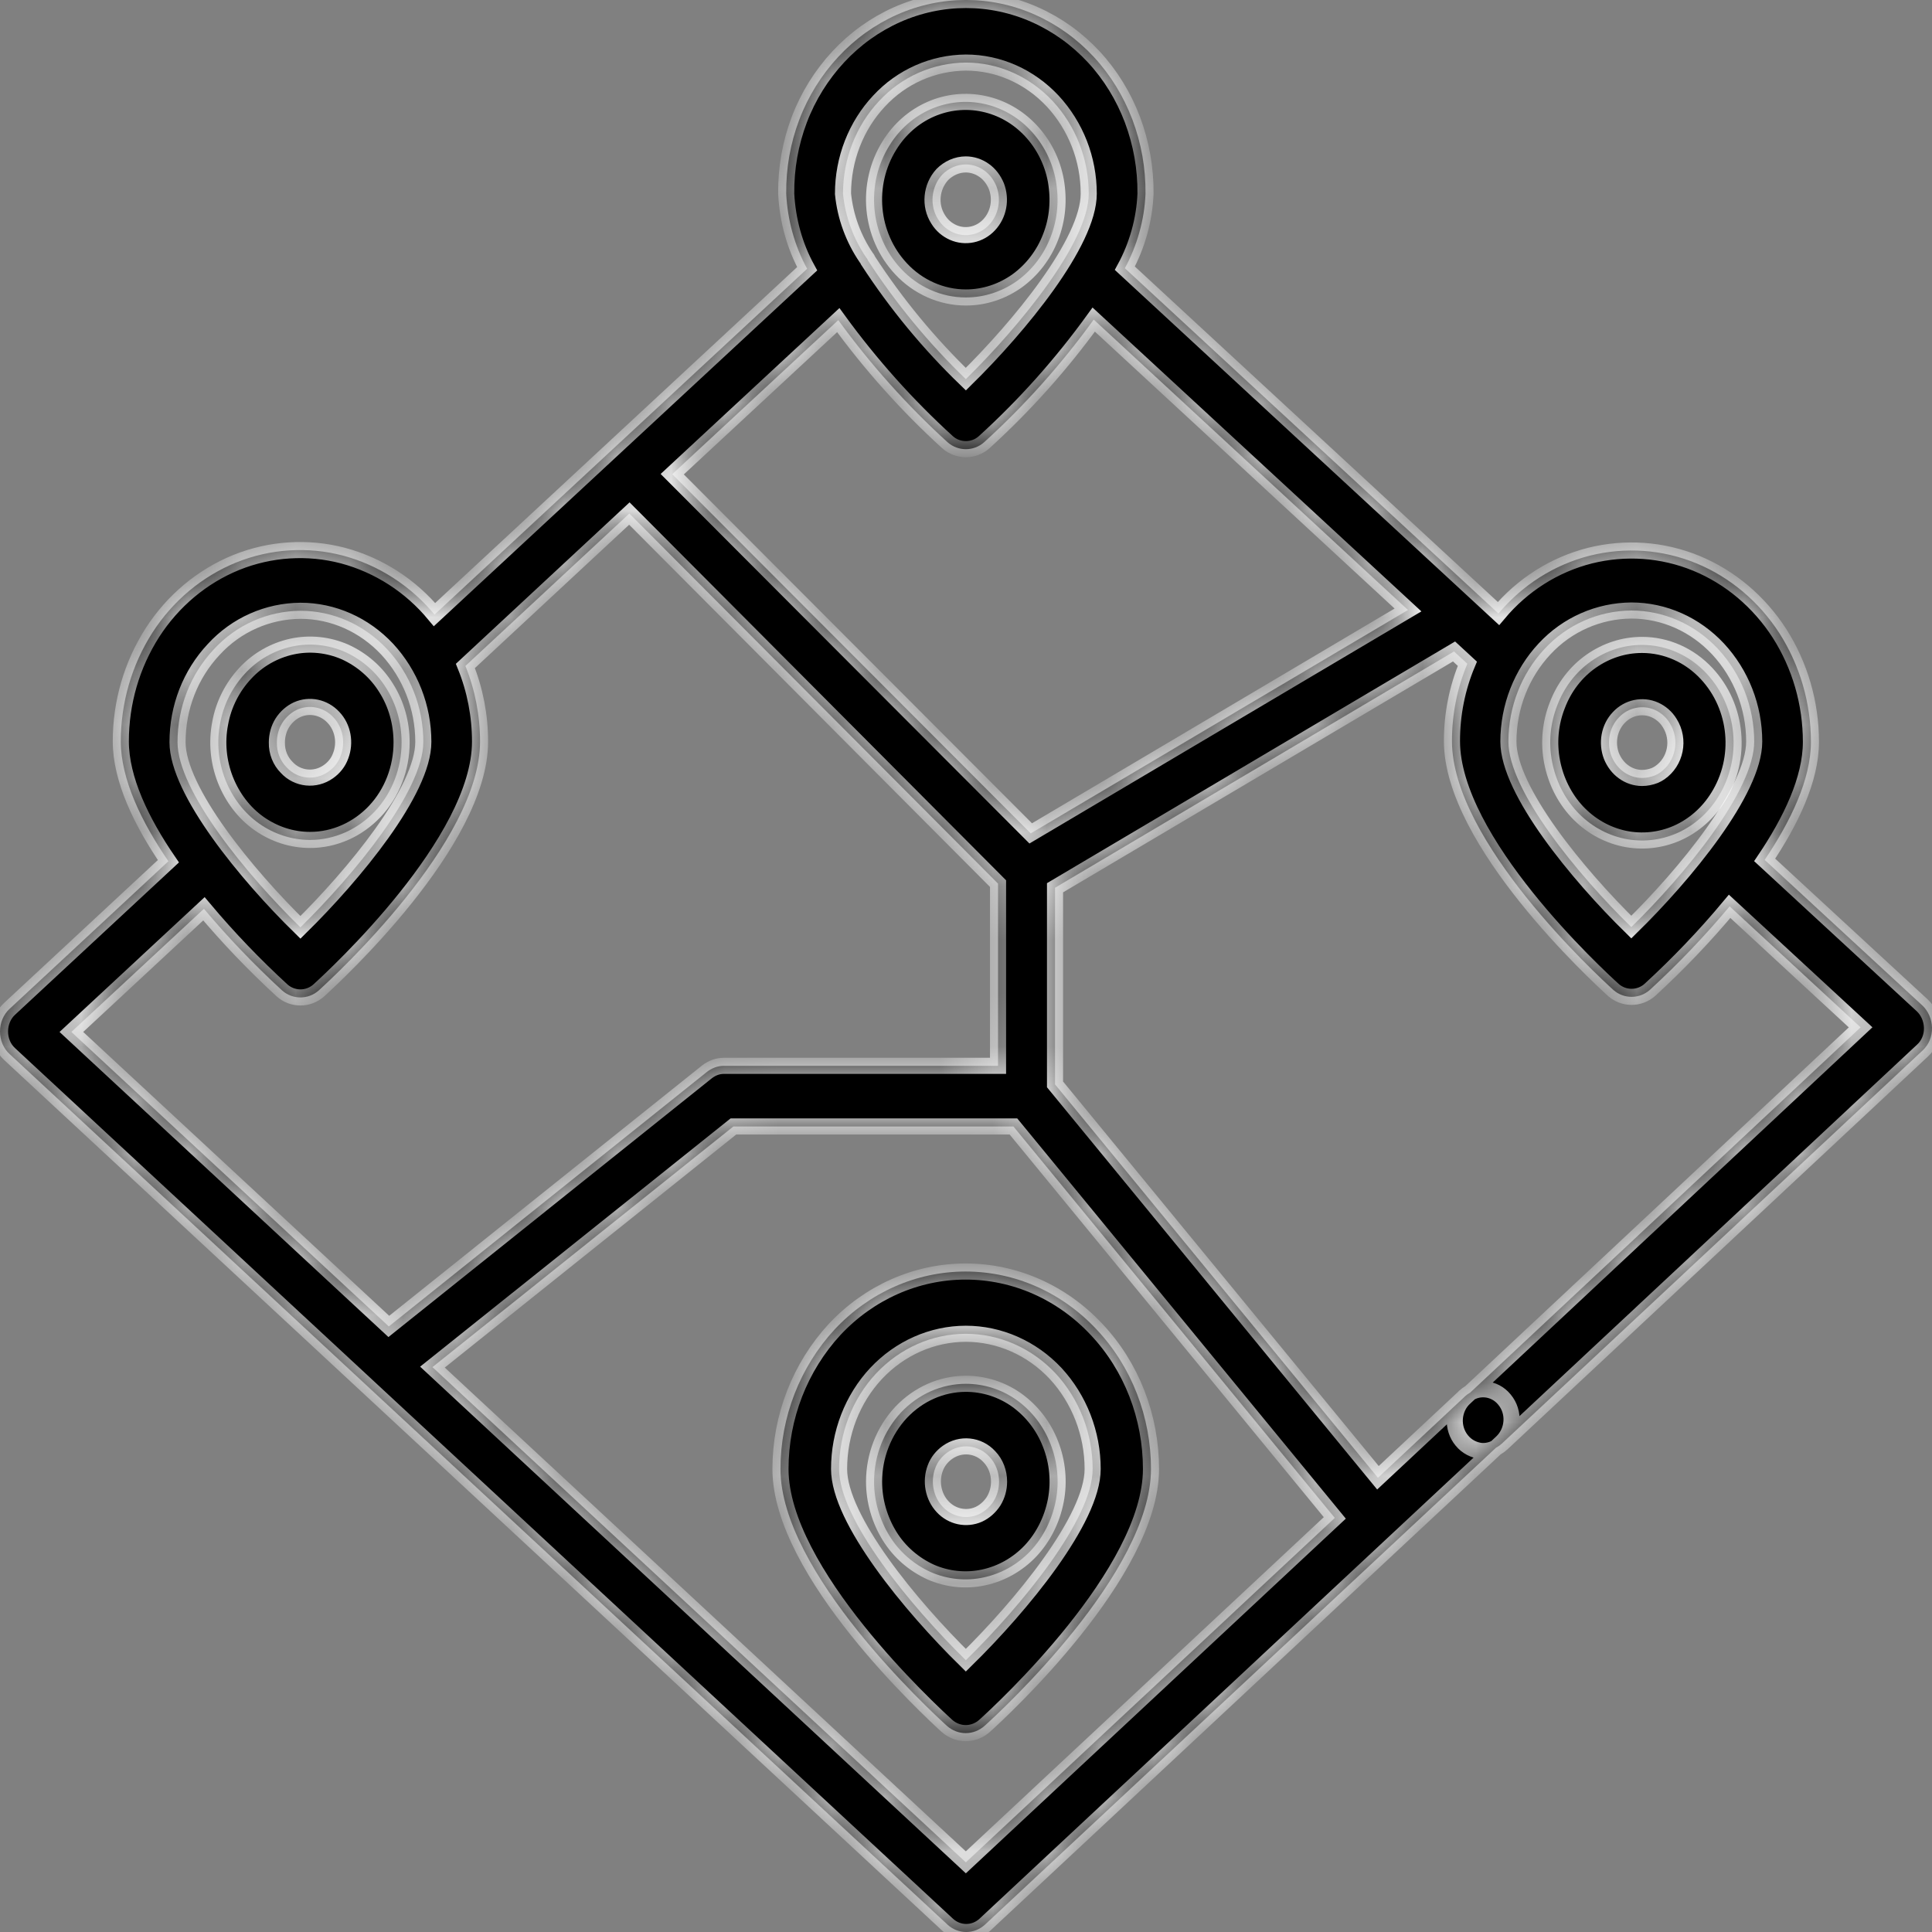 <svg width="36" height="36" viewBox="0 0 36 36" fill="none" xmlns="http://www.w3.org/2000/svg">
<rect x="0" y="0" width="36" height="36" fill="#808080" stroke="none"/>
<mask id="path-1-inside-1_10778_143550" fill="white">
<path d="M35.815 18.73L32.882 16.023C33.369 15.3 33.744 14.521 33.744 13.824C33.744 13.101 33.539 12.399 33.159 11.803C32.779 11.213 32.239 10.755 31.605 10.495C30.972 10.236 30.285 10.19 29.627 10.353C28.965 10.521 28.37 10.897 27.922 11.432L20.96 4.998C21.189 4.576 21.325 4.097 21.345 3.609C21.349 3.135 21.267 2.672 21.101 2.229C20.935 1.792 20.692 1.395 20.38 1.059C20.068 0.723 19.698 0.458 19.288 0.275C18.465 -0.092 17.535 -0.092 16.711 0.275C16.302 0.458 15.932 0.723 15.62 1.059C15.308 1.395 15.06 1.792 14.894 2.229C14.728 2.667 14.645 3.135 14.65 3.609C14.675 4.102 14.806 4.581 15.04 5.008L8.097 11.452C7.649 10.912 7.055 10.531 6.392 10.353C5.734 10.18 5.038 10.225 4.404 10.48C3.766 10.739 3.22 11.197 2.84 11.788C2.456 12.389 2.251 13.091 2.251 13.814C2.251 14.521 2.636 15.315 3.138 16.048L0.18 18.797C0.063 18.903 0 19.061 0 19.219C0 19.382 0.063 19.535 0.18 19.642L17.656 35.863C17.856 36.046 18.153 36.046 18.353 35.863L27.985 26.874C28.204 26.665 28.229 26.314 28.034 26.08C27.849 25.851 27.517 25.82 27.298 26.019C27.293 26.024 27.288 26.024 27.288 26.029L25.676 27.536L19.659 20.206V16.542L27.094 12.139L27.342 12.368C27.152 12.821 27.055 13.31 27.055 13.809C27.055 15.677 29.754 18.165 30.061 18.445C30.256 18.618 30.548 18.618 30.743 18.445C31.269 17.962 31.766 17.443 32.229 16.888L34.67 19.143L27.288 26.049C27.181 26.146 27.118 26.289 27.108 26.436C27.099 26.584 27.147 26.732 27.24 26.843C27.332 26.956 27.464 27.022 27.6 27.037C27.742 27.047 27.878 26.996 27.985 26.899L35.824 19.575C35.941 19.468 36.005 19.311 36 19.148C35.995 18.99 35.931 18.837 35.815 18.73ZM17.997 1.166C18.606 1.166 19.186 1.425 19.615 1.883C20.044 2.346 20.287 2.962 20.287 3.609C20.287 4.515 18.996 6.082 17.997 7.065C17.311 6.403 16.701 5.665 16.175 4.856C16.166 4.835 16.156 4.815 16.141 4.8C15.902 4.448 15.751 4.041 15.708 3.609C15.708 2.962 15.951 2.341 16.38 1.883C16.804 1.425 17.388 1.171 17.997 1.166ZM17.656 8.24C17.851 8.413 18.144 8.413 18.338 8.24C19.094 7.553 19.776 6.79 20.38 5.955L26.236 11.366L19.206 15.529L12.526 8.836L15.62 5.965C16.224 6.795 16.906 7.558 17.656 8.24ZM5.598 11.381C6.207 11.381 6.787 11.64 7.216 12.098C7.644 12.562 7.888 13.177 7.888 13.824C7.888 14.735 6.597 16.297 5.598 17.28C4.599 16.303 3.308 14.735 3.308 13.829C3.308 13.182 3.547 12.567 3.98 12.104C4.404 11.64 4.989 11.386 5.598 11.381ZM3.8 16.934C4.253 17.473 4.741 17.982 5.257 18.456C5.452 18.629 5.744 18.629 5.939 18.456C6.246 18.176 8.945 15.687 8.945 13.819C8.945 13.335 8.853 12.857 8.672 12.409L11.727 9.569L18.597 16.465V19.86H13.491C13.374 19.86 13.267 19.901 13.174 19.972L7.245 24.716L1.33 19.229L3.8 16.934ZM17.997 34.702L8.058 25.474L13.666 20.99H18.884L24.872 28.284L17.997 34.702ZM30.397 17.275C29.398 16.297 28.107 14.73 28.107 13.819C28.107 13.172 28.351 12.551 28.779 12.093C29.203 11.635 29.788 11.381 30.397 11.376C31.006 11.376 31.586 11.635 32.014 12.093C32.443 12.556 32.687 13.172 32.687 13.819C32.687 14.73 31.396 16.297 30.397 17.275Z"/>
<path d="M17.997 5.543C18.339 5.543 18.665 5.436 18.948 5.237C19.23 5.034 19.449 4.749 19.576 4.418C19.708 4.082 19.737 3.721 19.674 3.364C19.61 3.013 19.445 2.687 19.206 2.433C18.967 2.178 18.665 2.005 18.329 1.934C17.997 1.863 17.652 1.899 17.34 2.036C17.028 2.173 16.76 2.408 16.575 2.708C16.122 3.431 16.209 4.387 16.789 5.008C17.106 5.349 17.544 5.543 17.997 5.543ZM17.997 3.064C18.119 3.064 18.241 3.105 18.339 3.176C18.441 3.247 18.519 3.354 18.567 3.471C18.66 3.716 18.611 3.996 18.431 4.189C18.256 4.377 17.988 4.433 17.759 4.331C17.647 4.281 17.549 4.199 17.481 4.087C17.315 3.828 17.349 3.481 17.559 3.252C17.676 3.135 17.832 3.064 17.997 3.064ZM30.597 12.017C30.256 12.017 29.929 12.124 29.647 12.322C29.364 12.521 29.145 12.806 29.018 13.142C28.887 13.473 28.852 13.839 28.921 14.195C28.989 14.547 29.15 14.872 29.388 15.127C29.627 15.381 29.929 15.554 30.261 15.626C30.592 15.697 30.938 15.661 31.25 15.524C31.561 15.386 31.829 15.152 32.014 14.852C32.468 14.129 32.38 13.172 31.8 12.551C31.483 12.21 31.05 12.017 30.597 12.017ZM30.597 14.496C30.475 14.496 30.353 14.455 30.256 14.384C30.153 14.312 30.075 14.206 30.027 14.088C29.934 13.844 29.983 13.559 30.163 13.371C30.338 13.183 30.606 13.127 30.835 13.228C30.948 13.279 31.045 13.361 31.113 13.473C31.308 13.783 31.225 14.195 30.928 14.399C30.899 14.419 30.869 14.435 30.835 14.45C30.758 14.48 30.675 14.496 30.597 14.496ZM14.543 27.373C14.543 29.297 17.325 31.867 17.642 32.157C17.846 32.34 18.144 32.34 18.348 32.157C18.665 31.872 21.447 29.302 21.447 27.373C21.447 26.401 21.086 25.464 20.433 24.772C19.786 24.08 18.909 23.693 17.993 23.693C17.072 23.693 16.195 24.085 15.552 24.772C14.909 25.469 14.543 26.401 14.543 27.373ZM20.36 27.373C20.36 28.309 19.03 29.923 17.997 30.936C16.965 29.923 15.635 28.309 15.635 27.373C15.635 26.706 15.883 26.065 16.326 25.591C16.765 25.123 17.369 24.853 17.997 24.853C18.621 24.853 19.225 25.118 19.669 25.591C20.112 26.07 20.36 26.711 20.36 27.373Z"/>
<path d="M16.287 27.607C16.287 27.968 16.39 28.319 16.575 28.62C16.76 28.92 17.028 29.149 17.34 29.292C17.651 29.429 17.997 29.465 18.329 29.393C18.66 29.322 18.967 29.149 19.206 28.895C19.444 28.64 19.605 28.314 19.673 27.963C19.741 27.612 19.707 27.245 19.576 26.91C19.449 26.579 19.23 26.294 18.947 26.09C18.67 25.892 18.338 25.785 17.997 25.785C17.544 25.785 17.111 25.978 16.789 26.319C16.468 26.665 16.287 27.128 16.287 27.607ZM18.616 27.607C18.616 27.739 18.582 27.861 18.514 27.973C18.445 28.08 18.348 28.167 18.236 28.218C18.007 28.319 17.739 28.263 17.564 28.075C17.388 27.887 17.335 27.602 17.427 27.357C17.471 27.235 17.554 27.134 17.656 27.062C17.9 26.889 18.231 26.92 18.436 27.144C18.553 27.266 18.616 27.434 18.616 27.607ZM7.483 13.834C7.483 13.473 7.386 13.121 7.196 12.821C7.011 12.521 6.743 12.292 6.431 12.149C6.119 12.012 5.773 11.976 5.442 12.047C5.111 12.119 4.804 12.292 4.57 12.546C4.331 12.801 4.165 13.126 4.102 13.478C4.034 13.829 4.068 14.195 4.2 14.531C4.331 14.862 4.546 15.147 4.828 15.346C5.111 15.544 5.437 15.651 5.778 15.651C6.231 15.651 6.665 15.457 6.986 15.117C7.303 14.781 7.483 14.317 7.483 13.834ZM5.159 13.834C5.159 13.707 5.194 13.574 5.262 13.467C5.33 13.361 5.427 13.274 5.539 13.223C5.768 13.121 6.036 13.177 6.212 13.366C6.392 13.554 6.441 13.839 6.348 14.083C6.304 14.206 6.222 14.307 6.119 14.379C5.876 14.552 5.544 14.521 5.34 14.297C5.223 14.18 5.155 14.012 5.159 13.834Z"/>
</mask>
<path d="M35.815 18.73L32.882 16.023C33.369 15.3 33.744 14.521 33.744 13.824C33.744 13.101 33.539 12.399 33.159 11.803C32.779 11.213 32.239 10.755 31.605 10.495C30.972 10.236 30.285 10.19 29.627 10.353C28.965 10.521 28.37 10.897 27.922 11.432L20.96 4.998C21.189 4.576 21.325 4.097 21.345 3.609C21.349 3.135 21.267 2.672 21.101 2.229C20.935 1.792 20.692 1.395 20.38 1.059C20.068 0.723 19.698 0.458 19.288 0.275C18.465 -0.092 17.535 -0.092 16.711 0.275C16.302 0.458 15.932 0.723 15.62 1.059C15.308 1.395 15.06 1.792 14.894 2.229C14.728 2.667 14.645 3.135 14.65 3.609C14.675 4.102 14.806 4.581 15.04 5.008L8.097 11.452C7.649 10.912 7.055 10.531 6.392 10.353C5.734 10.18 5.038 10.225 4.404 10.48C3.766 10.739 3.22 11.197 2.84 11.788C2.456 12.389 2.251 13.091 2.251 13.814C2.251 14.521 2.636 15.315 3.138 16.048L0.18 18.797C0.063 18.903 0 19.061 0 19.219C0 19.382 0.063 19.535 0.18 19.642L17.656 35.863C17.856 36.046 18.153 36.046 18.353 35.863L27.985 26.874C28.204 26.665 28.229 26.314 28.034 26.08C27.849 25.851 27.517 25.82 27.298 26.019C27.293 26.024 27.288 26.024 27.288 26.029L25.676 27.536L19.659 20.206V16.542L27.094 12.139L27.342 12.368C27.152 12.821 27.055 13.31 27.055 13.809C27.055 15.677 29.754 18.165 30.061 18.445C30.256 18.618 30.548 18.618 30.743 18.445C31.269 17.962 31.766 17.443 32.229 16.888L34.67 19.143L27.288 26.049C27.181 26.146 27.118 26.289 27.108 26.436C27.099 26.584 27.147 26.732 27.24 26.843C27.332 26.956 27.464 27.022 27.6 27.037C27.742 27.047 27.878 26.996 27.985 26.899L35.824 19.575C35.941 19.468 36.005 19.311 36 19.148C35.995 18.99 35.931 18.837 35.815 18.73ZM17.997 1.166C18.606 1.166 19.186 1.425 19.615 1.883C20.044 2.346 20.287 2.962 20.287 3.609C20.287 4.515 18.996 6.082 17.997 7.065C17.311 6.403 16.701 5.665 16.175 4.856C16.166 4.835 16.156 4.815 16.141 4.8C15.902 4.448 15.751 4.041 15.708 3.609C15.708 2.962 15.951 2.341 16.38 1.883C16.804 1.425 17.388 1.171 17.997 1.166ZM17.656 8.24C17.851 8.413 18.144 8.413 18.338 8.24C19.094 7.553 19.776 6.79 20.38 5.955L26.236 11.366L19.206 15.529L12.526 8.836L15.62 5.965C16.224 6.795 16.906 7.558 17.656 8.24ZM5.598 11.381C6.207 11.381 6.787 11.64 7.216 12.098C7.644 12.562 7.888 13.177 7.888 13.824C7.888 14.735 6.597 16.297 5.598 17.28C4.599 16.303 3.308 14.735 3.308 13.829C3.308 13.182 3.547 12.567 3.98 12.104C4.404 11.64 4.989 11.386 5.598 11.381ZM3.8 16.934C4.253 17.473 4.741 17.982 5.257 18.456C5.452 18.629 5.744 18.629 5.939 18.456C6.246 18.176 8.945 15.687 8.945 13.819C8.945 13.335 8.853 12.857 8.672 12.409L11.727 9.569L18.597 16.465V19.86H13.491C13.374 19.86 13.267 19.901 13.174 19.972L7.245 24.716L1.33 19.229L3.8 16.934ZM17.997 34.702L8.058 25.474L13.666 20.99H18.884L24.872 28.284L17.997 34.702ZM30.397 17.275C29.398 16.297 28.107 14.73 28.107 13.819C28.107 13.172 28.351 12.551 28.779 12.093C29.203 11.635 29.788 11.381 30.397 11.376C31.006 11.376 31.586 11.635 32.014 12.093C32.443 12.556 32.687 13.172 32.687 13.819C32.687 14.73 31.396 16.297 30.397 17.275Z" fill="black"/>
<path d="M17.997 5.543C18.339 5.543 18.665 5.436 18.948 5.237C19.23 5.034 19.449 4.749 19.576 4.418C19.708 4.082 19.737 3.721 19.674 3.364C19.61 3.013 19.445 2.687 19.206 2.433C18.967 2.178 18.665 2.005 18.329 1.934C17.997 1.863 17.652 1.899 17.34 2.036C17.028 2.173 16.76 2.408 16.575 2.708C16.122 3.431 16.209 4.387 16.789 5.008C17.106 5.349 17.544 5.543 17.997 5.543ZM17.997 3.064C18.119 3.064 18.241 3.105 18.339 3.176C18.441 3.247 18.519 3.354 18.567 3.471C18.66 3.716 18.611 3.996 18.431 4.189C18.256 4.377 17.988 4.433 17.759 4.331C17.647 4.281 17.549 4.199 17.481 4.087C17.315 3.828 17.349 3.481 17.559 3.252C17.676 3.135 17.832 3.064 17.997 3.064ZM30.597 12.017C30.256 12.017 29.929 12.124 29.647 12.322C29.364 12.521 29.145 12.806 29.018 13.142C28.887 13.473 28.852 13.839 28.921 14.195C28.989 14.547 29.15 14.872 29.388 15.127C29.627 15.381 29.929 15.554 30.261 15.626C30.592 15.697 30.938 15.661 31.25 15.524C31.561 15.386 31.829 15.152 32.014 14.852C32.468 14.129 32.38 13.172 31.8 12.551C31.483 12.21 31.05 12.017 30.597 12.017ZM30.597 14.496C30.475 14.496 30.353 14.455 30.256 14.384C30.153 14.312 30.075 14.206 30.027 14.088C29.934 13.844 29.983 13.559 30.163 13.371C30.338 13.183 30.606 13.127 30.835 13.228C30.948 13.279 31.045 13.361 31.113 13.473C31.308 13.783 31.225 14.195 30.928 14.399C30.899 14.419 30.869 14.435 30.835 14.45C30.758 14.48 30.675 14.496 30.597 14.496ZM14.543 27.373C14.543 29.297 17.325 31.867 17.642 32.157C17.846 32.34 18.144 32.34 18.348 32.157C18.665 31.872 21.447 29.302 21.447 27.373C21.447 26.401 21.086 25.464 20.433 24.772C19.786 24.08 18.909 23.693 17.993 23.693C17.072 23.693 16.195 24.085 15.552 24.772C14.909 25.469 14.543 26.401 14.543 27.373ZM20.36 27.373C20.36 28.309 19.03 29.923 17.997 30.936C16.965 29.923 15.635 28.309 15.635 27.373C15.635 26.706 15.883 26.065 16.326 25.591C16.765 25.123 17.369 24.853 17.997 24.853C18.621 24.853 19.225 25.118 19.669 25.591C20.112 26.07 20.36 26.711 20.36 27.373Z" fill="black"/>
<path d="M16.287 27.607C16.287 27.968 16.39 28.319 16.575 28.62C16.76 28.92 17.028 29.149 17.34 29.292C17.651 29.429 17.997 29.465 18.329 29.393C18.66 29.322 18.967 29.149 19.206 28.895C19.444 28.64 19.605 28.314 19.673 27.963C19.741 27.612 19.707 27.245 19.576 26.91C19.449 26.579 19.23 26.294 18.947 26.09C18.67 25.892 18.338 25.785 17.997 25.785C17.544 25.785 17.111 25.978 16.789 26.319C16.468 26.665 16.287 27.128 16.287 27.607ZM18.616 27.607C18.616 27.739 18.582 27.861 18.514 27.973C18.445 28.08 18.348 28.167 18.236 28.218C18.007 28.319 17.739 28.263 17.564 28.075C17.388 27.887 17.335 27.602 17.427 27.357C17.471 27.235 17.554 27.134 17.656 27.062C17.9 26.889 18.231 26.92 18.436 27.144C18.553 27.266 18.616 27.434 18.616 27.607ZM7.483 13.834C7.483 13.473 7.386 13.121 7.196 12.821C7.011 12.521 6.743 12.292 6.431 12.149C6.119 12.012 5.773 11.976 5.442 12.047C5.111 12.119 4.804 12.292 4.57 12.546C4.331 12.801 4.165 13.126 4.102 13.478C4.034 13.829 4.068 14.195 4.2 14.531C4.331 14.862 4.546 15.147 4.828 15.346C5.111 15.544 5.437 15.651 5.778 15.651C6.231 15.651 6.665 15.457 6.986 15.117C7.303 14.781 7.483 14.317 7.483 13.834ZM5.159 13.834C5.159 13.707 5.194 13.574 5.262 13.467C5.33 13.361 5.427 13.274 5.539 13.223C5.768 13.121 6.036 13.177 6.212 13.366C6.392 13.554 6.441 13.839 6.348 14.083C6.304 14.206 6.222 14.307 6.119 14.379C5.876 14.552 5.544 14.521 5.34 14.297C5.223 14.18 5.155 14.012 5.159 13.834Z" fill="black"/>
<path d="M35.815 18.73L32.882 16.023C33.369 15.3 33.744 14.521 33.744 13.824C33.744 13.101 33.539 12.399 33.159 11.803C32.779 11.213 32.239 10.755 31.605 10.495C30.972 10.236 30.285 10.19 29.627 10.353C28.965 10.521 28.37 10.897 27.922 11.432L20.96 4.998C21.189 4.576 21.325 4.097 21.345 3.609C21.349 3.135 21.267 2.672 21.101 2.229C20.935 1.792 20.692 1.395 20.38 1.059C20.068 0.723 19.698 0.458 19.288 0.275C18.465 -0.092 17.535 -0.092 16.711 0.275C16.302 0.458 15.932 0.723 15.62 1.059C15.308 1.395 15.06 1.792 14.894 2.229C14.728 2.667 14.645 3.135 14.65 3.609C14.675 4.102 14.806 4.581 15.04 5.008L8.097 11.452C7.649 10.912 7.055 10.531 6.392 10.353C5.734 10.18 5.038 10.225 4.404 10.48C3.766 10.739 3.22 11.197 2.84 11.788C2.456 12.389 2.251 13.091 2.251 13.814C2.251 14.521 2.636 15.315 3.138 16.048L0.18 18.797C0.063 18.903 0 19.061 0 19.219C0 19.382 0.063 19.535 0.18 19.642L17.656 35.863C17.856 36.046 18.153 36.046 18.353 35.863L27.985 26.874C28.204 26.665 28.229 26.314 28.034 26.08C27.849 25.851 27.517 25.82 27.298 26.019C27.293 26.024 27.288 26.024 27.288 26.029L25.676 27.536L19.659 20.206V16.542L27.094 12.139L27.342 12.368C27.152 12.821 27.055 13.31 27.055 13.809C27.055 15.677 29.754 18.165 30.061 18.445C30.256 18.618 30.548 18.618 30.743 18.445C31.269 17.962 31.766 17.443 32.229 16.888L34.67 19.143L27.288 26.049C27.181 26.146 27.118 26.289 27.108 26.436C27.099 26.584 27.147 26.732 27.24 26.843C27.332 26.956 27.464 27.022 27.6 27.037C27.742 27.047 27.878 26.996 27.985 26.899L35.824 19.575C35.941 19.468 36.005 19.311 36 19.148C35.995 18.99 35.931 18.837 35.815 18.73ZM17.997 1.166C18.606 1.166 19.186 1.425 19.615 1.883C20.044 2.346 20.287 2.962 20.287 3.609C20.287 4.515 18.996 6.082 17.997 7.065C17.311 6.403 16.701 5.665 16.175 4.856C16.166 4.835 16.156 4.815 16.141 4.8C15.902 4.448 15.751 4.041 15.708 3.609C15.708 2.962 15.951 2.341 16.38 1.883C16.804 1.425 17.388 1.171 17.997 1.166ZM17.656 8.24C17.851 8.413 18.144 8.413 18.338 8.24C19.094 7.553 19.776 6.79 20.38 5.955L26.236 11.366L19.206 15.529L12.526 8.836L15.62 5.965C16.224 6.795 16.906 7.558 17.656 8.24ZM5.598 11.381C6.207 11.381 6.787 11.64 7.216 12.098C7.644 12.562 7.888 13.177 7.888 13.824C7.888 14.735 6.597 16.297 5.598 17.28C4.599 16.303 3.308 14.735 3.308 13.829C3.308 13.182 3.547 12.567 3.98 12.104C4.404 11.64 4.989 11.386 5.598 11.381ZM3.8 16.934C4.253 17.473 4.741 17.982 5.257 18.456C5.452 18.629 5.744 18.629 5.939 18.456C6.246 18.176 8.945 15.687 8.945 13.819C8.945 13.335 8.853 12.857 8.672 12.409L11.727 9.569L18.597 16.465V19.86H13.491C13.374 19.86 13.267 19.901 13.174 19.972L7.245 24.716L1.33 19.229L3.8 16.934ZM17.997 34.702L8.058 25.474L13.666 20.99H18.884L24.872 28.284L17.997 34.702ZM30.397 17.275C29.398 16.297 28.107 14.73 28.107 13.819C28.107 13.172 28.351 12.551 28.779 12.093C29.203 11.635 29.788 11.381 30.397 11.376C31.006 11.376 31.586 11.635 32.014 12.093C32.443 12.556 32.687 13.172 32.687 13.819C32.687 14.73 31.396 16.297 30.397 17.275Z" stroke="white" stroke-width="0.3" mask="url(#path-1-inside-1_10778_143550)"/>
<path d="M17.997 5.543C18.339 5.543 18.665 5.436 18.948 5.237C19.23 5.034 19.449 4.749 19.576 4.418C19.708 4.082 19.737 3.721 19.674 3.364C19.61 3.013 19.445 2.687 19.206 2.433C18.967 2.178 18.665 2.005 18.329 1.934C17.997 1.863 17.652 1.899 17.34 2.036C17.028 2.173 16.76 2.408 16.575 2.708C16.122 3.431 16.209 4.387 16.789 5.008C17.106 5.349 17.544 5.543 17.997 5.543ZM17.997 3.064C18.119 3.064 18.241 3.105 18.339 3.176C18.441 3.247 18.519 3.354 18.567 3.471C18.66 3.716 18.611 3.996 18.431 4.189C18.256 4.377 17.988 4.433 17.759 4.331C17.647 4.281 17.549 4.199 17.481 4.087C17.315 3.828 17.349 3.481 17.559 3.252C17.676 3.135 17.832 3.064 17.997 3.064ZM30.597 12.017C30.256 12.017 29.929 12.124 29.647 12.322C29.364 12.521 29.145 12.806 29.018 13.142C28.887 13.473 28.852 13.839 28.921 14.195C28.989 14.547 29.15 14.872 29.388 15.127C29.627 15.381 29.929 15.554 30.261 15.626C30.592 15.697 30.938 15.661 31.25 15.524C31.561 15.386 31.829 15.152 32.014 14.852C32.468 14.129 32.38 13.172 31.8 12.551C31.483 12.21 31.05 12.017 30.597 12.017ZM30.597 14.496C30.475 14.496 30.353 14.455 30.256 14.384C30.153 14.312 30.075 14.206 30.027 14.088C29.934 13.844 29.983 13.559 30.163 13.371C30.338 13.183 30.606 13.127 30.835 13.228C30.948 13.279 31.045 13.361 31.113 13.473C31.308 13.783 31.225 14.195 30.928 14.399C30.899 14.419 30.869 14.435 30.835 14.45C30.758 14.48 30.675 14.496 30.597 14.496ZM14.543 27.373C14.543 29.297 17.325 31.867 17.642 32.157C17.846 32.34 18.144 32.34 18.348 32.157C18.665 31.872 21.447 29.302 21.447 27.373C21.447 26.401 21.086 25.464 20.433 24.772C19.786 24.08 18.909 23.693 17.993 23.693C17.072 23.693 16.195 24.085 15.552 24.772C14.909 25.469 14.543 26.401 14.543 27.373ZM20.36 27.373C20.36 28.309 19.03 29.923 17.997 30.936C16.965 29.923 15.635 28.309 15.635 27.373C15.635 26.706 15.883 26.065 16.326 25.591C16.765 25.123 17.369 24.853 17.997 24.853C18.621 24.853 19.225 25.118 19.669 25.591C20.112 26.07 20.36 26.711 20.36 27.373Z" stroke="white" stroke-width="0.3" mask="url(#path-1-inside-1_10778_143550)"/>
<path d="M16.287 27.607C16.287 27.968 16.39 28.319 16.575 28.62C16.76 28.92 17.028 29.149 17.34 29.292C17.651 29.429 17.997 29.465 18.329 29.393C18.66 29.322 18.967 29.149 19.206 28.895C19.444 28.64 19.605 28.314 19.673 27.963C19.741 27.612 19.707 27.245 19.576 26.91C19.449 26.579 19.23 26.294 18.947 26.09C18.67 25.892 18.338 25.785 17.997 25.785C17.544 25.785 17.111 25.978 16.789 26.319C16.468 26.665 16.287 27.128 16.287 27.607ZM18.616 27.607C18.616 27.739 18.582 27.861 18.514 27.973C18.445 28.08 18.348 28.167 18.236 28.218C18.007 28.319 17.739 28.263 17.564 28.075C17.388 27.887 17.335 27.602 17.427 27.357C17.471 27.235 17.554 27.134 17.656 27.062C17.9 26.889 18.231 26.92 18.436 27.144C18.553 27.266 18.616 27.434 18.616 27.607ZM7.483 13.834C7.483 13.473 7.386 13.121 7.196 12.821C7.011 12.521 6.743 12.292 6.431 12.149C6.119 12.012 5.773 11.976 5.442 12.047C5.111 12.119 4.804 12.292 4.57 12.546C4.331 12.801 4.165 13.126 4.102 13.478C4.034 13.829 4.068 14.195 4.2 14.531C4.331 14.862 4.546 15.147 4.828 15.346C5.111 15.544 5.437 15.651 5.778 15.651C6.231 15.651 6.665 15.457 6.986 15.117C7.303 14.781 7.483 14.317 7.483 13.834ZM5.159 13.834C5.159 13.707 5.194 13.574 5.262 13.467C5.33 13.361 5.427 13.274 5.539 13.223C5.768 13.121 6.036 13.177 6.212 13.366C6.392 13.554 6.441 13.839 6.348 14.083C6.304 14.206 6.222 14.307 6.119 14.379C5.876 14.552 5.544 14.521 5.34 14.297C5.223 14.18 5.155 14.012 5.159 13.834Z" stroke="white" stroke-width="0.3" mask="url(#path-1-inside-1_10778_143550)"/>
</svg>
